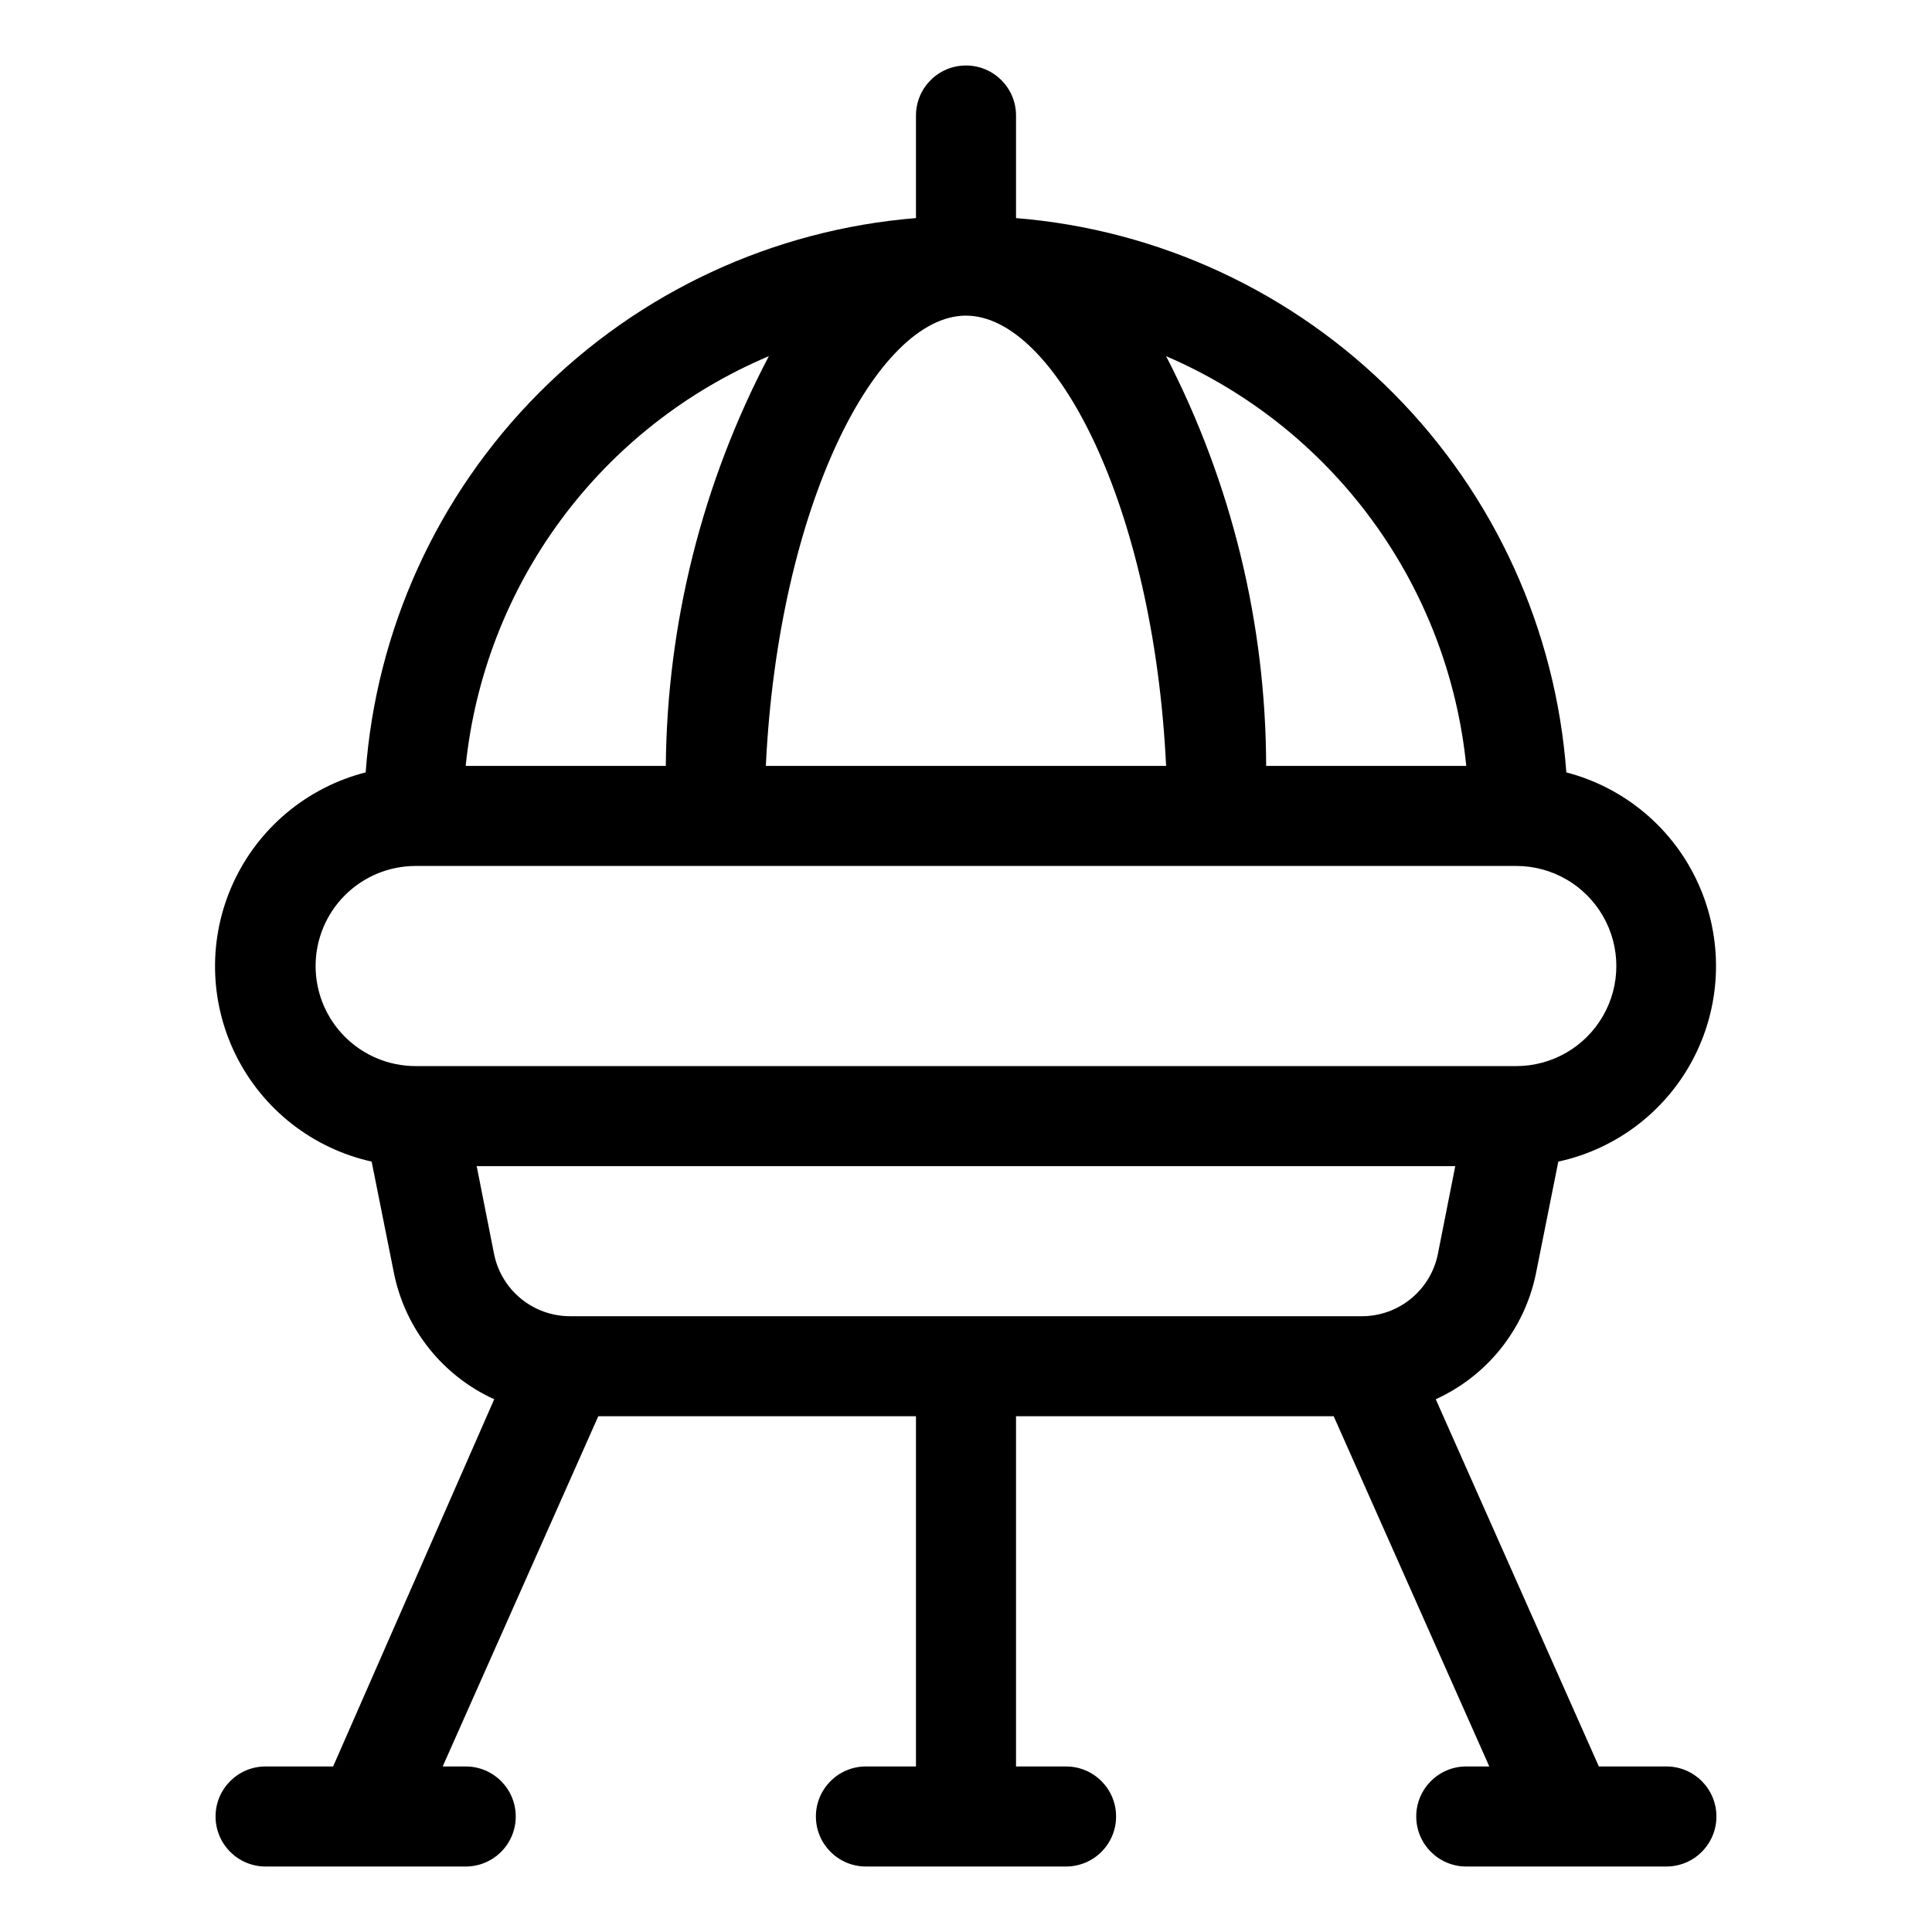 <?xml version="1.0" encoding="UTF-8"?>
<!-- The Best Svg Icon site in the world: iconSvg.co, Visit us! https://iconsvg.co -->
<svg fill="#000000" width="800px" height="800px" version="1.1" viewBox="144 144 512 512" xmlns="http://www.w3.org/2000/svg">
 <path d="m585.61 612.13h-17.898l-43.223-97.316c13.617-6.191 23.465-18.5 26.516-33.145l5.965-29.832h0.004c15.652-3.394 28.934-13.684 36.133-27.992 7.195-14.309 7.543-31.105 0.938-45.699-6.602-14.594-19.449-25.418-34.949-29.453-2.789-37.859-19.02-73.473-45.766-100.41-26.742-26.938-62.238-43.426-100.07-46.488v-27.18c0-7.32-5.938-13.258-13.258-13.258-7.324 0-13.258 5.938-13.258 13.258v27.18c-37.84 3.062-73.336 19.551-100.08 46.488-26.746 26.941-42.977 62.555-45.762 100.41-15.516 3.961-28.41 14.719-35.086 29.273-6.676 14.559-6.418 31.348 0.703 45.691 7.121 14.344 20.344 24.699 35.973 28.18l5.965 29.832c3.055 14.645 12.902 26.953 26.516 33.145l-42.691 97.316h-17.898c-7.32 0-13.258 5.938-13.258 13.258 0 7.324 5.938 13.258 13.258 13.258h53.035c7.32 0 13.258-5.934 13.258-13.258 0-7.32-5.938-13.258-13.258-13.258h-6.102l41.234-92.809h84.191v92.809h-13.262c-7.32 0-13.258 5.938-13.258 13.258 0 7.324 5.938 13.258 13.258 13.258h53.035c7.32 0 13.258-5.934 13.258-13.258 0-7.32-5.938-13.258-13.258-13.258h-13.258v-92.809h84.188l41.234 92.809h-6.102c-7.32 0-13.258 5.938-13.258 13.258 0 7.324 5.938 13.258 13.258 13.258h53.035c7.32 0 13.258-5.934 13.258-13.258 0-7.32-5.938-13.258-13.258-13.258zm-53.035-265.16h-53.031c-0.086-37.785-9.176-75.008-26.516-108.58 21.746 9.348 40.59 24.352 54.578 43.445s22.609 41.586 24.969 65.137zm-132.58-119.32c23.598 0 49.719 50.25 53.031 119.32l-106.07-0.004c3.316-69.074 29.434-119.32 53.035-119.32zm-52.238 10.738c-17.613 33.504-26.977 70.73-27.312 108.58h-53.031c2.43-23.637 11.172-46.188 25.305-65.289 14.137-19.105 33.145-34.055 55.039-43.293zm-120.12 161.62c0-7.035 2.793-13.777 7.766-18.75s11.715-7.769 18.75-7.769h291.68c9.473 0 18.227 5.055 22.961 13.262 4.738 8.203 4.738 18.309 0 26.516-4.734 8.203-13.488 13.258-22.961 13.258h-291.68c-7.035 0-13.777-2.793-18.75-7.766s-7.766-11.719-7.766-18.75zm42.691 53.031h259.33l-4.641 23.469v-0.004c-0.969 4.598-3.488 8.727-7.129 11.691-3.644 2.969-8.191 4.598-12.891 4.617h-210.01c-4.695-0.02-9.246-1.648-12.891-4.617-3.641-2.965-6.156-7.094-7.129-11.691z"/>
</svg>